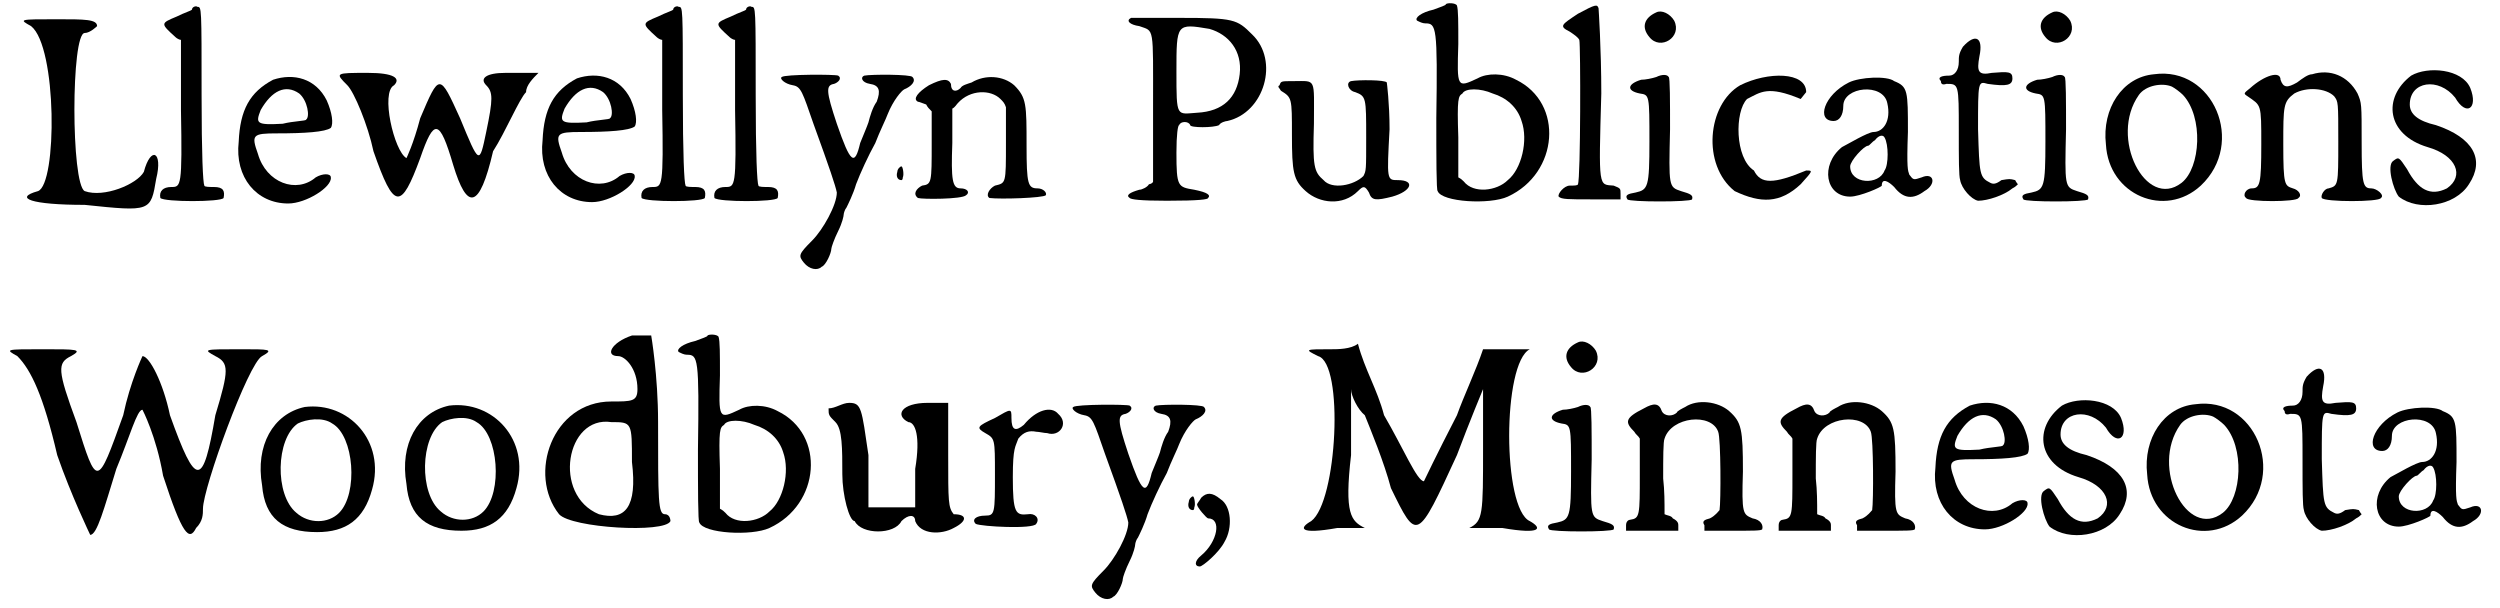 <?xml version='1.0' encoding='utf-8'?>
<svg xmlns="http://www.w3.org/2000/svg" xmlns:xlink="http://www.w3.org/1999/xlink" width="181px" height="44px" viewBox="0 0 1811 442" version="1.1">
<defs>
<path id="gl11274" d="M 9 9 C 28 24 28 124 14 129 C -4 134 9 139 48 139 C 96 144 96 144 100 120 C 105 100 96 96 91 115 C 86 124 62 134 48 129 C 38 124 38 14 48 14 C 52 14 57 9 57 9 C 57 4 48 4 28 4 C 0 4 0 4 9 9 z" fill="black"/><!-- width=110 height=148 -->
<path id="gl11048" d="M 26 5 C 25 6 21 7 15 10 C 3 15 3 15 14 25 C 15 26 17 27 18 27 C 18 45 18 62 18 78 C 19 134 18 134 11 134 C 5 134 2 137 3 142 C 6 145 47 145 49 142 C 50 137 49 134 42 134 C 39 134 35 134 35 133 C 34 131 33 111 33 67 C 33 3 33 3 30 3 C 29 2 26 3 26 5 z" fill="black"/><!-- width=57 height=154 -->
<path id="gl11275" d="M 32 5 C 15 14 8 27 7 50 C 4 76 20 95 43 95 C 56 95 75 83 74 76 C 74 73 68 73 63 76 C 49 88 27 80 21 59 C 16 45 17 44 35 44 C 55 44 70 43 74 40 C 76 37 75 29 71 20 C 63 4 47 0 32 5 M 51 15 C 57 20 59 32 56 34 C 56 35 47 35 39 37 C 20 38 19 37 23 27 C 31 13 41 8 51 15 z" fill="black"/><!-- width=87 height=106 -->
<path id="gl11278" d="M 9 9 C 14 14 24 38 28 57 C 43 100 48 100 62 62 C 72 33 76 33 86 67 C 96 100 105 100 115 57 C 124 43 134 19 139 14 C 139 9 144 4 148 0 C 139 0 134 0 124 0 C 110 0 105 4 110 9 C 115 14 115 19 110 43 C 105 67 105 67 91 33 C 76 0 76 0 62 33 C 57 52 52 62 52 62 C 43 57 33 14 43 9 C 48 4 43 0 24 0 C 0 0 0 0 9 9 z" fill="black"/><!-- width=153 height=105 -->
<path id="gl11275" d="M 32 5 C 15 14 8 27 7 50 C 4 76 20 95 43 95 C 56 95 75 83 74 76 C 74 73 68 73 63 76 C 49 88 27 80 21 59 C 16 45 17 44 35 44 C 55 44 70 43 74 40 C 76 37 75 29 71 20 C 63 4 47 0 32 5 M 51 15 C 57 20 59 32 56 34 C 56 35 47 35 39 37 C 20 38 19 37 23 27 C 31 13 41 8 51 15 z" fill="black"/><!-- width=87 height=106 -->
<path id="gl11048" d="M 26 5 C 25 6 21 7 15 10 C 3 15 3 15 14 25 C 15 26 17 27 18 27 C 18 45 18 62 18 78 C 19 134 18 134 11 134 C 5 134 2 137 3 142 C 6 145 47 145 49 142 C 50 137 49 134 42 134 C 39 134 35 134 35 133 C 34 131 33 111 33 67 C 33 3 33 3 30 3 C 29 2 26 3 26 5 z" fill="black"/><!-- width=57 height=154 -->
<path id="gl11048" d="M 26 5 C 25 6 21 7 15 10 C 3 15 3 15 14 25 C 15 26 17 27 18 27 C 18 45 18 62 18 78 C 19 134 18 134 11 134 C 5 134 2 137 3 142 C 6 145 47 145 49 142 C 50 137 49 134 42 134 C 39 134 35 134 35 133 C 34 131 33 111 33 67 C 33 3 33 3 30 3 C 29 2 26 3 26 5 z" fill="black"/><!-- width=57 height=154 -->
<path id="gl11279" d="M 4 3 C 2 4 6 8 12 9 C 18 10 19 14 27 37 C 39 70 43 82 44 87 C 44 96 34 114 26 122 C 16 132 16 133 20 138 C 24 143 30 144 33 141 C 36 140 40 131 40 128 C 40 127 42 121 45 115 C 48 109 49 104 49 103 C 49 102 50 99 51 98 C 52 96 56 88 58 81 C 61 73 67 60 72 51 C 75 43 80 33 81 30 C 85 20 91 13 93 12 C 98 10 102 6 99 3 C 98 1 69 1 64 2 C 61 3 62 7 68 8 C 75 9 76 13 73 21 C 70 25 68 32 67 36 C 66 39 63 46 61 51 C 57 68 54 66 44 37 C 36 13 36 9 42 8 C 45 7 48 4 45 2 C 43 1 6 1 4 3 M 88 72 C 87 75 88 78 91 78 C 91 78 92 78 92 76 C 93 74 92 68 91 68 C 90 68 88 70 88 72 z" fill="black"/><!-- width=108 height=149 -->
<path id="gl4870" d="M 47 7 C 44 8 40 9 39 11 C 36 14 32 14 32 8 C 30 4 26 4 16 9 C 8 14 4 19 8 21 C 9 21 11 22 14 23 C 15 25 16 26 18 28 C 18 35 18 43 18 51 C 18 80 18 81 11 82 C 7 84 4 88 8 91 C 11 92 40 92 43 89 C 46 87 44 84 39 84 C 33 84 32 78 33 51 C 33 43 33 35 33 26 C 35 25 36 23 37 22 C 46 12 61 12 68 19 C 70 21 71 22 72 25 C 72 33 72 43 72 51 C 72 81 72 80 64 82 C 60 84 57 89 60 91 C 68 92 99 91 101 89 C 102 87 99 84 95 84 C 88 84 87 81 87 53 C 87 23 87 18 78 9 C 70 2 57 1 47 7 z" fill="black"/><!-- width=112 height=102 -->
<path id="gl11280" d="M 7 2 C 3 4 6 7 13 8 C 24 12 23 7 23 67 C 23 86 23 104 23 121 C 23 122 21 123 20 123 C 19 125 15 127 13 127 C 6 129 3 131 6 133 C 7 134 13 135 33 135 C 57 135 63 134 63 133 C 65 131 63 129 53 127 C 41 125 40 125 40 100 C 40 87 41 80 42 80 C 43 77 49 77 50 80 C 50 82 67 82 71 80 C 72 78 76 77 77 77 C 104 71 115 33 95 14 C 84 3 82 2 42 2 C 23 2 7 2 7 2 M 64 10 C 78 14 88 26 86 43 C 84 60 74 70 55 71 C 40 72 40 75 40 41 C 40 6 40 6 64 10 z" fill="black"/><!-- width=117 height=142 -->
<path id="gl11281" d="M 56 5 C 52 6 54 12 59 13 C 67 16 67 17 67 46 C 67 70 67 70 65 74 C 58 81 42 84 36 77 C 29 71 28 67 29 36 C 29 2 31 5 14 5 C 5 5 5 5 4 8 C 2 9 4 10 5 12 C 13 17 13 17 13 44 C 13 71 14 77 23 85 C 33 94 50 96 61 85 C 65 81 66 81 69 86 C 71 92 74 92 86 89 C 100 85 103 77 90 77 C 82 77 82 77 84 40 C 84 21 82 6 82 6 C 81 4 61 4 56 5 z" fill="black"/><!-- width=108 height=103 -->
<path id="gl11284" d="M 26 3 C 26 4 22 5 17 7 C 8 9 3 13 5 15 C 7 16 9 17 11 17 C 19 17 20 19 19 86 C 19 114 19 139 20 139 C 23 147 58 149 71 143 C 108 126 112 75 77 58 C 68 53 56 53 49 57 C 34 64 34 64 35 32 C 35 16 35 7 34 4 C 33 2 27 2 26 3 M 60 68 C 70 71 78 78 81 88 C 86 102 81 123 71 131 C 63 139 46 141 39 132 C 38 131 37 130 35 129 C 35 119 35 110 35 100 C 34 71 35 70 38 68 C 40 64 51 64 60 68 z" fill="black"/><!-- width=111 height=156 -->
<path id="gl11285" d="M 17 10 C 5 18 3 19 11 23 C 14 25 17 27 18 29 C 19 32 19 130 17 134 C 17 135 14 135 11 135 C 7 135 2 141 3 143 C 5 145 10 145 27 145 C 34 145 42 145 48 145 C 48 143 48 142 48 141 C 48 137 48 137 43 135 C 32 134 32 138 34 68 C 34 35 32 6 32 6 C 31 3 30 3 17 10 z" fill="black"/><!-- width=56 height=155 -->
<path id="gl11288" d="M 25 4 C 16 8 14 15 20 22 C 28 32 44 22 38 10 C 35 5 29 2 25 4 M 25 51 C 22 52 17 53 14 53 C 4 56 3 61 13 63 C 20 64 20 64 20 98 C 20 131 19 133 10 135 C 4 136 2 137 4 140 C 5 142 50 142 51 140 C 52 137 50 136 43 134 C 34 131 34 131 35 89 C 35 69 35 51 34 51 C 33 49 29 49 25 51 z" fill="black"/><!-- width=59 height=149 -->
<path id="gl11291" d="M 28 14 C 4 28 0 72 24 91 C 43 100 57 100 72 86 C 81 76 81 76 76 76 C 52 86 43 86 38 76 C 24 67 24 33 33 24 C 43 19 48 14 72 24 C 72 24 76 19 76 19 C 76 4 48 4 28 14 z" fill="black"/><!-- width=91 height=105 -->
<path id="gl11292" d="M 23 9 C 5 18 -1 37 12 37 C 16 37 19 33 19 26 C 19 12 48 9 51 24 C 54 37 48 45 41 45 C 37 45 22 54 18 56 C 2 69 6 92 24 92 C 31 92 47 85 47 84 C 47 78 52 81 56 85 C 63 94 70 94 78 88 C 87 83 85 74 76 78 C 70 80 70 80 67 76 C 66 73 65 72 66 45 C 66 15 66 12 56 8 C 51 4 31 5 23 9 M 49 49 C 52 54 52 69 49 73 C 45 84 24 83 24 70 C 24 66 34 55 37 55 C 38 55 40 52 42 51 C 45 47 48 47 49 49 z" fill="black"/><!-- width=94 height=101 -->
<path id="gl11295" d="M 23 10 C 20 15 20 17 20 21 C 20 27 17 31 13 31 C 8 31 4 32 7 35 C 7 37 8 38 11 37 C 20 37 20 37 20 71 C 20 92 20 104 21 107 C 22 113 29 121 34 122 C 41 122 53 118 59 113 C 61 112 62 111 63 110 C 63 110 62 109 61 107 C 57 106 57 106 51 107 C 47 110 45 110 43 109 C 35 105 35 103 34 70 C 34 35 34 35 41 37 C 55 39 59 38 59 33 C 59 28 56 28 44 29 C 34 31 33 28 35 17 C 38 3 32 0 23 10 z" fill="black"/><!-- width=73 height=130 -->
<path id="gl11288" d="M 25 4 C 16 8 14 15 20 22 C 28 32 44 22 38 10 C 35 5 29 2 25 4 M 25 51 C 22 52 17 53 14 53 C 4 56 3 61 13 63 C 20 64 20 64 20 98 C 20 131 19 133 10 135 C 4 136 2 137 4 140 C 5 142 50 142 51 140 C 52 137 50 136 43 134 C 34 131 34 131 35 89 C 35 69 35 51 34 51 C 33 49 29 49 25 51 z" fill="black"/><!-- width=59 height=149 -->
<path id="gl11296" d="M 42 6 C 19 8 4 31 7 57 C 9 94 50 111 76 87 C 109 56 85 0 42 6 M 55 15 C 57 16 61 19 63 21 C 78 37 76 74 62 85 C 36 105 9 52 31 21 C 36 14 48 12 55 15 z" fill="black"/><!-- width=102 height=106 -->
<path id="gl11024" d="M 52 8 C 49 8 45 11 41 14 C 34 18 31 18 29 12 C 29 5 17 9 7 18 C 2 22 2 22 5 24 C 15 31 15 29 15 59 C 15 88 14 91 8 91 C 4 91 1 96 4 98 C 5 101 41 101 42 98 C 45 96 42 92 38 91 C 32 89 31 89 31 59 C 31 31 31 28 39 22 C 48 17 62 18 68 24 C 71 28 71 28 71 57 C 71 89 71 89 64 91 C 61 91 58 96 59 98 C 61 101 101 101 102 98 C 105 96 99 91 95 91 C 89 91 88 88 88 58 C 88 29 88 29 85 22 C 78 9 65 4 52 8 z" fill="black"/><!-- width=115 height=109 -->
<path id="gl11297" d="M 20 7 C -1 23 2 50 32 59 C 53 65 59 80 46 89 C 34 95 25 90 17 75 C 11 66 11 66 7 69 C 2 72 7 90 11 95 C 25 106 52 102 62 86 C 74 68 65 52 38 43 C 25 40 19 35 19 28 C 19 11 40 8 52 23 C 60 37 69 31 63 16 C 57 2 32 0 20 7 z" fill="black"/><!-- width=78 height=114 -->
<path id="gl11302" d="M 9 9 C 19 19 28 38 38 81 C 48 110 62 139 62 139 C 67 139 72 120 81 91 C 91 67 96 48 100 48 C 100 48 110 67 115 96 C 129 139 134 144 139 134 C 144 129 144 124 144 120 C 144 105 177 14 187 9 C 196 4 192 4 172 4 C 144 4 144 4 153 9 C 163 14 163 19 153 52 C 144 105 139 105 120 52 C 115 28 105 9 100 9 C 100 9 91 28 86 52 C 67 105 67 105 52 57 C 38 19 38 14 48 9 C 57 4 52 4 28 4 C 0 4 0 4 9 9 z" fill="black"/><!-- width=201 height=148 -->
<path id="gl11043" d="M 37 3 C 14 8 1 31 6 60 C 8 84 21 94 46 94 C 67 94 80 85 86 63 C 96 28 69 -1 37 3 M 57 15 C 73 24 76 66 62 80 C 54 88 40 88 31 80 C 15 67 16 26 32 15 C 38 12 50 10 57 15 z" fill="black"/><!-- width=97 height=103 -->
<path id="gl11043" d="M 37 3 C 14 8 1 31 6 60 C 8 84 21 94 46 94 C 67 94 80 85 86 63 C 96 28 69 -1 37 3 M 57 15 C 73 24 76 66 62 80 C 54 88 40 88 31 80 C 15 67 16 26 32 15 C 38 12 50 10 57 15 z" fill="black"/><!-- width=97 height=103 -->
<path id="gl11303" d="M 72 4 C 57 9 52 19 62 19 C 67 19 76 28 76 43 C 76 52 72 52 57 52 C 14 52 -4 105 19 134 C 28 144 96 148 100 139 C 100 139 100 134 96 134 C 91 134 91 124 91 67 C 91 33 86 4 86 4 C 81 4 76 4 72 4 M 72 96 C 76 129 67 139 48 134 C 14 120 24 62 57 67 C 72 67 72 67 72 96 z" fill="black"/><!-- width=115 height=158 -->
<path id="gl11284" d="M 26 3 C 26 4 22 5 17 7 C 8 9 3 13 5 15 C 7 16 9 17 11 17 C 19 17 20 19 19 86 C 19 114 19 139 20 139 C 23 147 58 149 71 143 C 108 126 112 75 77 58 C 68 53 56 53 49 57 C 34 64 34 64 35 32 C 35 16 35 7 34 4 C 33 2 27 2 26 3 M 60 68 C 70 71 78 78 81 88 C 86 102 81 123 71 131 C 63 139 46 141 39 132 C 38 131 37 130 35 129 C 35 119 35 110 35 100 C 34 71 35 70 38 68 C 40 64 51 64 60 68 z" fill="black"/><!-- width=111 height=156 -->
<path id="gl11304" d="M 9 4 C 9 9 9 9 14 14 C 19 19 19 33 19 52 C 19 67 24 86 28 86 C 33 96 57 96 62 86 C 67 81 72 81 72 86 C 76 96 91 96 100 91 C 110 86 110 81 100 81 C 96 76 96 72 96 38 C 96 28 96 14 96 0 C 91 0 86 0 81 0 C 62 0 57 9 67 14 C 72 14 76 24 72 48 C 72 57 72 67 72 76 C 67 76 62 76 57 76 C 48 76 43 76 38 76 C 38 62 38 52 38 38 C 33 4 33 0 24 0 C 19 0 14 4 9 4 z" fill="black"/><!-- width=115 height=105 -->
<path id="gl11305" d="M 20 9 C 7 15 6 16 13 20 C 20 24 20 24 20 50 C 20 78 20 80 13 80 C 6 80 3 83 6 86 C 10 88 48 90 50 86 C 53 82 49 78 44 79 C 35 80 33 78 33 52 C 33 30 35 30 37 24 C 41 19 45 18 50 19 C 52 19 56 20 58 20 C 67 23 74 13 66 6 C 61 0 50 3 41 14 C 35 19 32 18 32 9 C 32 2 32 2 20 9 z" fill="black"/><!-- width=78 height=99 -->
<path id="gl11279" d="M 4 3 C 2 4 6 8 12 9 C 18 10 19 14 27 37 C 39 70 43 82 44 87 C 44 96 34 114 26 122 C 16 132 16 133 20 138 C 24 143 30 144 33 141 C 36 140 40 131 40 128 C 40 127 42 121 45 115 C 48 109 49 104 49 103 C 49 102 50 99 51 98 C 52 96 56 88 58 81 C 61 73 67 60 72 51 C 75 43 80 33 81 30 C 85 20 91 13 93 12 C 98 10 102 6 99 3 C 98 1 69 1 64 2 C 61 3 62 7 68 8 C 75 9 76 13 73 21 C 70 25 68 32 67 36 C 66 39 63 46 61 51 C 57 68 54 66 44 37 C 36 13 36 9 42 8 C 45 7 48 4 45 2 C 43 1 6 1 4 3 M 88 72 C 87 75 88 78 91 78 C 91 78 92 78 92 76 C 93 74 92 68 91 68 C 90 68 88 70 88 72 z" fill="black"/><!-- width=108 height=149 -->
<path id="gl529" d="M 6 5 C 5 7 3 9 3 10 C 3 12 10 20 11 20 C 21 20 18 37 6 47 C 1 51 1 55 5 55 C 7 55 19 45 23 37 C 29 27 28 11 20 6 C 14 1 10 1 6 5 z" fill="black"/><!-- width=38 height=63 -->
<path id="gl11308" d="M 14 9 C 33 14 28 115 9 129 C 0 134 0 139 28 134 C 52 134 52 134 48 134 C 38 129 33 124 38 81 C 38 67 38 48 38 33 C 38 38 43 48 48 52 C 52 62 62 86 67 105 C 86 144 86 144 115 81 C 124 57 134 33 134 33 C 134 28 134 52 134 76 C 134 124 134 129 124 134 C 115 134 124 134 148 134 C 177 139 177 134 168 129 C 148 120 148 14 168 4 C 177 4 172 4 158 4 C 148 4 144 4 134 4 C 129 19 120 38 115 52 C 100 81 91 100 91 100 C 86 100 76 76 62 52 C 57 33 48 19 43 0 C 38 4 28 4 24 4 C 4 4 4 4 14 9 z" fill="black"/><!-- width=182 height=144 -->
<path id="gl11288" d="M 25 4 C 16 8 14 15 20 22 C 28 32 44 22 38 10 C 35 5 29 2 25 4 M 25 51 C 22 52 17 53 14 53 C 4 56 3 61 13 63 C 20 64 20 64 20 98 C 20 131 19 133 10 135 C 4 136 2 137 4 140 C 5 142 50 142 51 140 C 52 137 50 136 43 134 C 34 131 34 131 35 89 C 35 69 35 51 34 51 C 33 49 29 49 25 51 z" fill="black"/><!-- width=59 height=149 -->
<path id="gl11309" d="M 48 8 C 46 9 42 11 42 12 C 39 15 33 15 31 11 C 29 5 25 5 18 9 C 4 16 4 19 11 26 C 12 28 14 29 15 31 C 15 39 15 49 15 57 C 15 87 15 89 8 90 C 7 90 5 91 5 94 C 5 96 5 97 5 98 C 11 98 18 98 25 98 C 31 98 36 98 43 98 C 43 97 43 96 43 94 C 43 93 43 91 39 89 C 38 87 35 87 33 86 C 33 77 33 69 32 60 C 32 45 32 33 33 31 C 38 15 67 12 72 26 C 74 31 74 77 73 83 C 72 84 70 87 66 89 C 62 90 60 91 62 94 C 62 96 62 97 62 98 C 69 98 74 98 81 98 C 98 98 103 98 104 97 C 105 94 103 90 97 89 C 90 86 89 86 90 55 C 90 24 89 19 80 11 C 72 4 57 2 48 8 z" fill="black"/><!-- width=115 height=110 -->
<path id="gl11309" d="M 48 8 C 46 9 42 11 42 12 C 39 15 33 15 31 11 C 29 5 25 5 18 9 C 4 16 4 19 11 26 C 12 28 14 29 15 31 C 15 39 15 49 15 57 C 15 87 15 89 8 90 C 7 90 5 91 5 94 C 5 96 5 97 5 98 C 11 98 18 98 25 98 C 31 98 36 98 43 98 C 43 97 43 96 43 94 C 43 93 43 91 39 89 C 38 87 35 87 33 86 C 33 77 33 69 32 60 C 32 45 32 33 33 31 C 38 15 67 12 72 26 C 74 31 74 77 73 83 C 72 84 70 87 66 89 C 62 90 60 91 62 94 C 62 96 62 97 62 98 C 69 98 74 98 81 98 C 98 98 103 98 104 97 C 105 94 103 90 97 89 C 90 86 89 86 90 55 C 90 24 89 19 80 11 C 72 4 57 2 48 8 z" fill="black"/><!-- width=115 height=110 -->
<path id="gl11275" d="M 32 5 C 15 14 8 27 7 50 C 4 76 20 95 43 95 C 56 95 75 83 74 76 C 74 73 68 73 63 76 C 49 88 27 80 21 59 C 16 45 17 44 35 44 C 55 44 70 43 74 40 C 76 37 75 29 71 20 C 63 4 47 0 32 5 M 51 15 C 57 20 59 32 56 34 C 56 35 47 35 39 37 C 20 38 19 37 23 27 C 31 13 41 8 51 15 z" fill="black"/><!-- width=87 height=106 -->
<path id="gl11297" d="M 20 7 C -1 23 2 50 32 59 C 53 65 59 80 46 89 C 34 95 25 90 17 75 C 11 66 11 66 7 69 C 2 72 7 90 11 95 C 25 106 52 102 62 86 C 74 68 65 52 38 43 C 25 40 19 35 19 28 C 19 11 40 8 52 23 C 60 37 69 31 63 16 C 57 2 32 0 20 7 z" fill="black"/><!-- width=78 height=114 -->
<path id="gl11296" d="M 42 6 C 19 8 4 31 7 57 C 9 94 50 111 76 87 C 109 56 85 0 42 6 M 55 15 C 57 16 61 19 63 21 C 78 37 76 74 62 85 C 36 105 9 52 31 21 C 36 14 48 12 55 15 z" fill="black"/><!-- width=102 height=106 -->
<path id="gl11295" d="M 23 10 C 20 15 20 17 20 21 C 20 27 17 31 13 31 C 8 31 4 32 7 35 C 7 37 8 38 11 37 C 20 37 20 37 20 71 C 20 92 20 104 21 107 C 22 113 29 121 34 122 C 41 122 53 118 59 113 C 61 112 62 111 63 110 C 63 110 62 109 61 107 C 57 106 57 106 51 107 C 47 110 45 110 43 109 C 35 105 35 103 34 70 C 34 35 34 35 41 37 C 55 39 59 38 59 33 C 59 28 56 28 44 29 C 34 31 33 28 35 17 C 38 3 32 0 23 10 z" fill="black"/><!-- width=73 height=130 -->
<path id="gl11292" d="M 23 9 C 5 18 -1 37 12 37 C 16 37 19 33 19 26 C 19 12 48 9 51 24 C 54 37 48 45 41 45 C 37 45 22 54 18 56 C 2 69 6 92 24 92 C 31 92 47 85 47 84 C 47 78 52 81 56 85 C 63 94 70 94 78 88 C 87 83 85 74 76 78 C 70 80 70 80 67 76 C 66 73 65 72 66 45 C 66 15 66 12 56 8 C 51 4 31 5 23 9 M 49 49 C 52 54 52 69 49 73 C 45 84 24 83 24 70 C 24 66 34 55 37 55 C 38 55 40 52 42 51 C 45 47 48 47 49 49 z" fill="black"/><!-- width=94 height=101 -->
</defs>
<use xlink:href="#gl11274" x="10" y="10"/>
<use xlink:href="#gl11048" x="110" y="2"/>
<use xlink:href="#gl11275" x="163" y="53"/>
<use xlink:href="#gl11278" x="240" y="53"/>
<use xlink:href="#gl11275" x="384" y="52"/>
<use xlink:href="#gl11048" x="460" y="2"/>
<use xlink:href="#gl11048" x="513" y="2"/>
<use xlink:href="#gl11279" x="561" y="53"/>
<use xlink:href="#gl4870" x="656" y="53"/>
<use xlink:href="#gl11280" x="812" y="11"/>
<use xlink:href="#gl11281" x="923" y="54"/>
<use xlink:href="#gl11284" x="1022" y="0"/>
<use xlink:href="#gl11285" x="1127" y="0"/>
<use xlink:href="#gl11288" x="1176" y="5"/>
<use xlink:href="#gl11291" x="1234" y="48"/>
<use xlink:href="#gl11292" x="1318" y="51"/>
<use xlink:href="#gl11295" x="1401" y="24"/>
<use xlink:href="#gl11288" x="1464" y="5"/>
<use xlink:href="#gl11296" x="1521" y="48"/>
<use xlink:href="#gl11024" x="1626" y="46"/>
<use xlink:href="#gl11297" x="1730" y="48"/>
<use xlink:href="#gl11302" x="0" y="250"/>
<use xlink:href="#gl11043" x="181" y="293"/>
<use xlink:href="#gl11043" x="286" y="292"/>
<use xlink:href="#gl11303" x="384" y="240"/>
<use xlink:href="#gl11284" x="485" y="241"/>
<use xlink:href="#gl11304" x="590" y="293"/>
<use xlink:href="#gl11305" x="700" y="295"/>
<use xlink:href="#gl11279" x="773" y="293"/>
<use xlink:href="#gl529" x="864" y="357"/>
<use xlink:href="#gl11308" x="941" y="250"/>
<use xlink:href="#gl11288" x="1119" y="245"/>
<use xlink:href="#gl11309" x="1174" y="288"/>
<use xlink:href="#gl11309" x="1285" y="288"/>
<use xlink:href="#gl11275" x="1397" y="290"/>
<use xlink:href="#gl11297" x="1476" y="288"/>
<use xlink:href="#gl11296" x="1551" y="288"/>
<use xlink:href="#gl11295" x="1651" y="264"/>
<use xlink:href="#gl11292" x="1717" y="291"/>
</svg>
